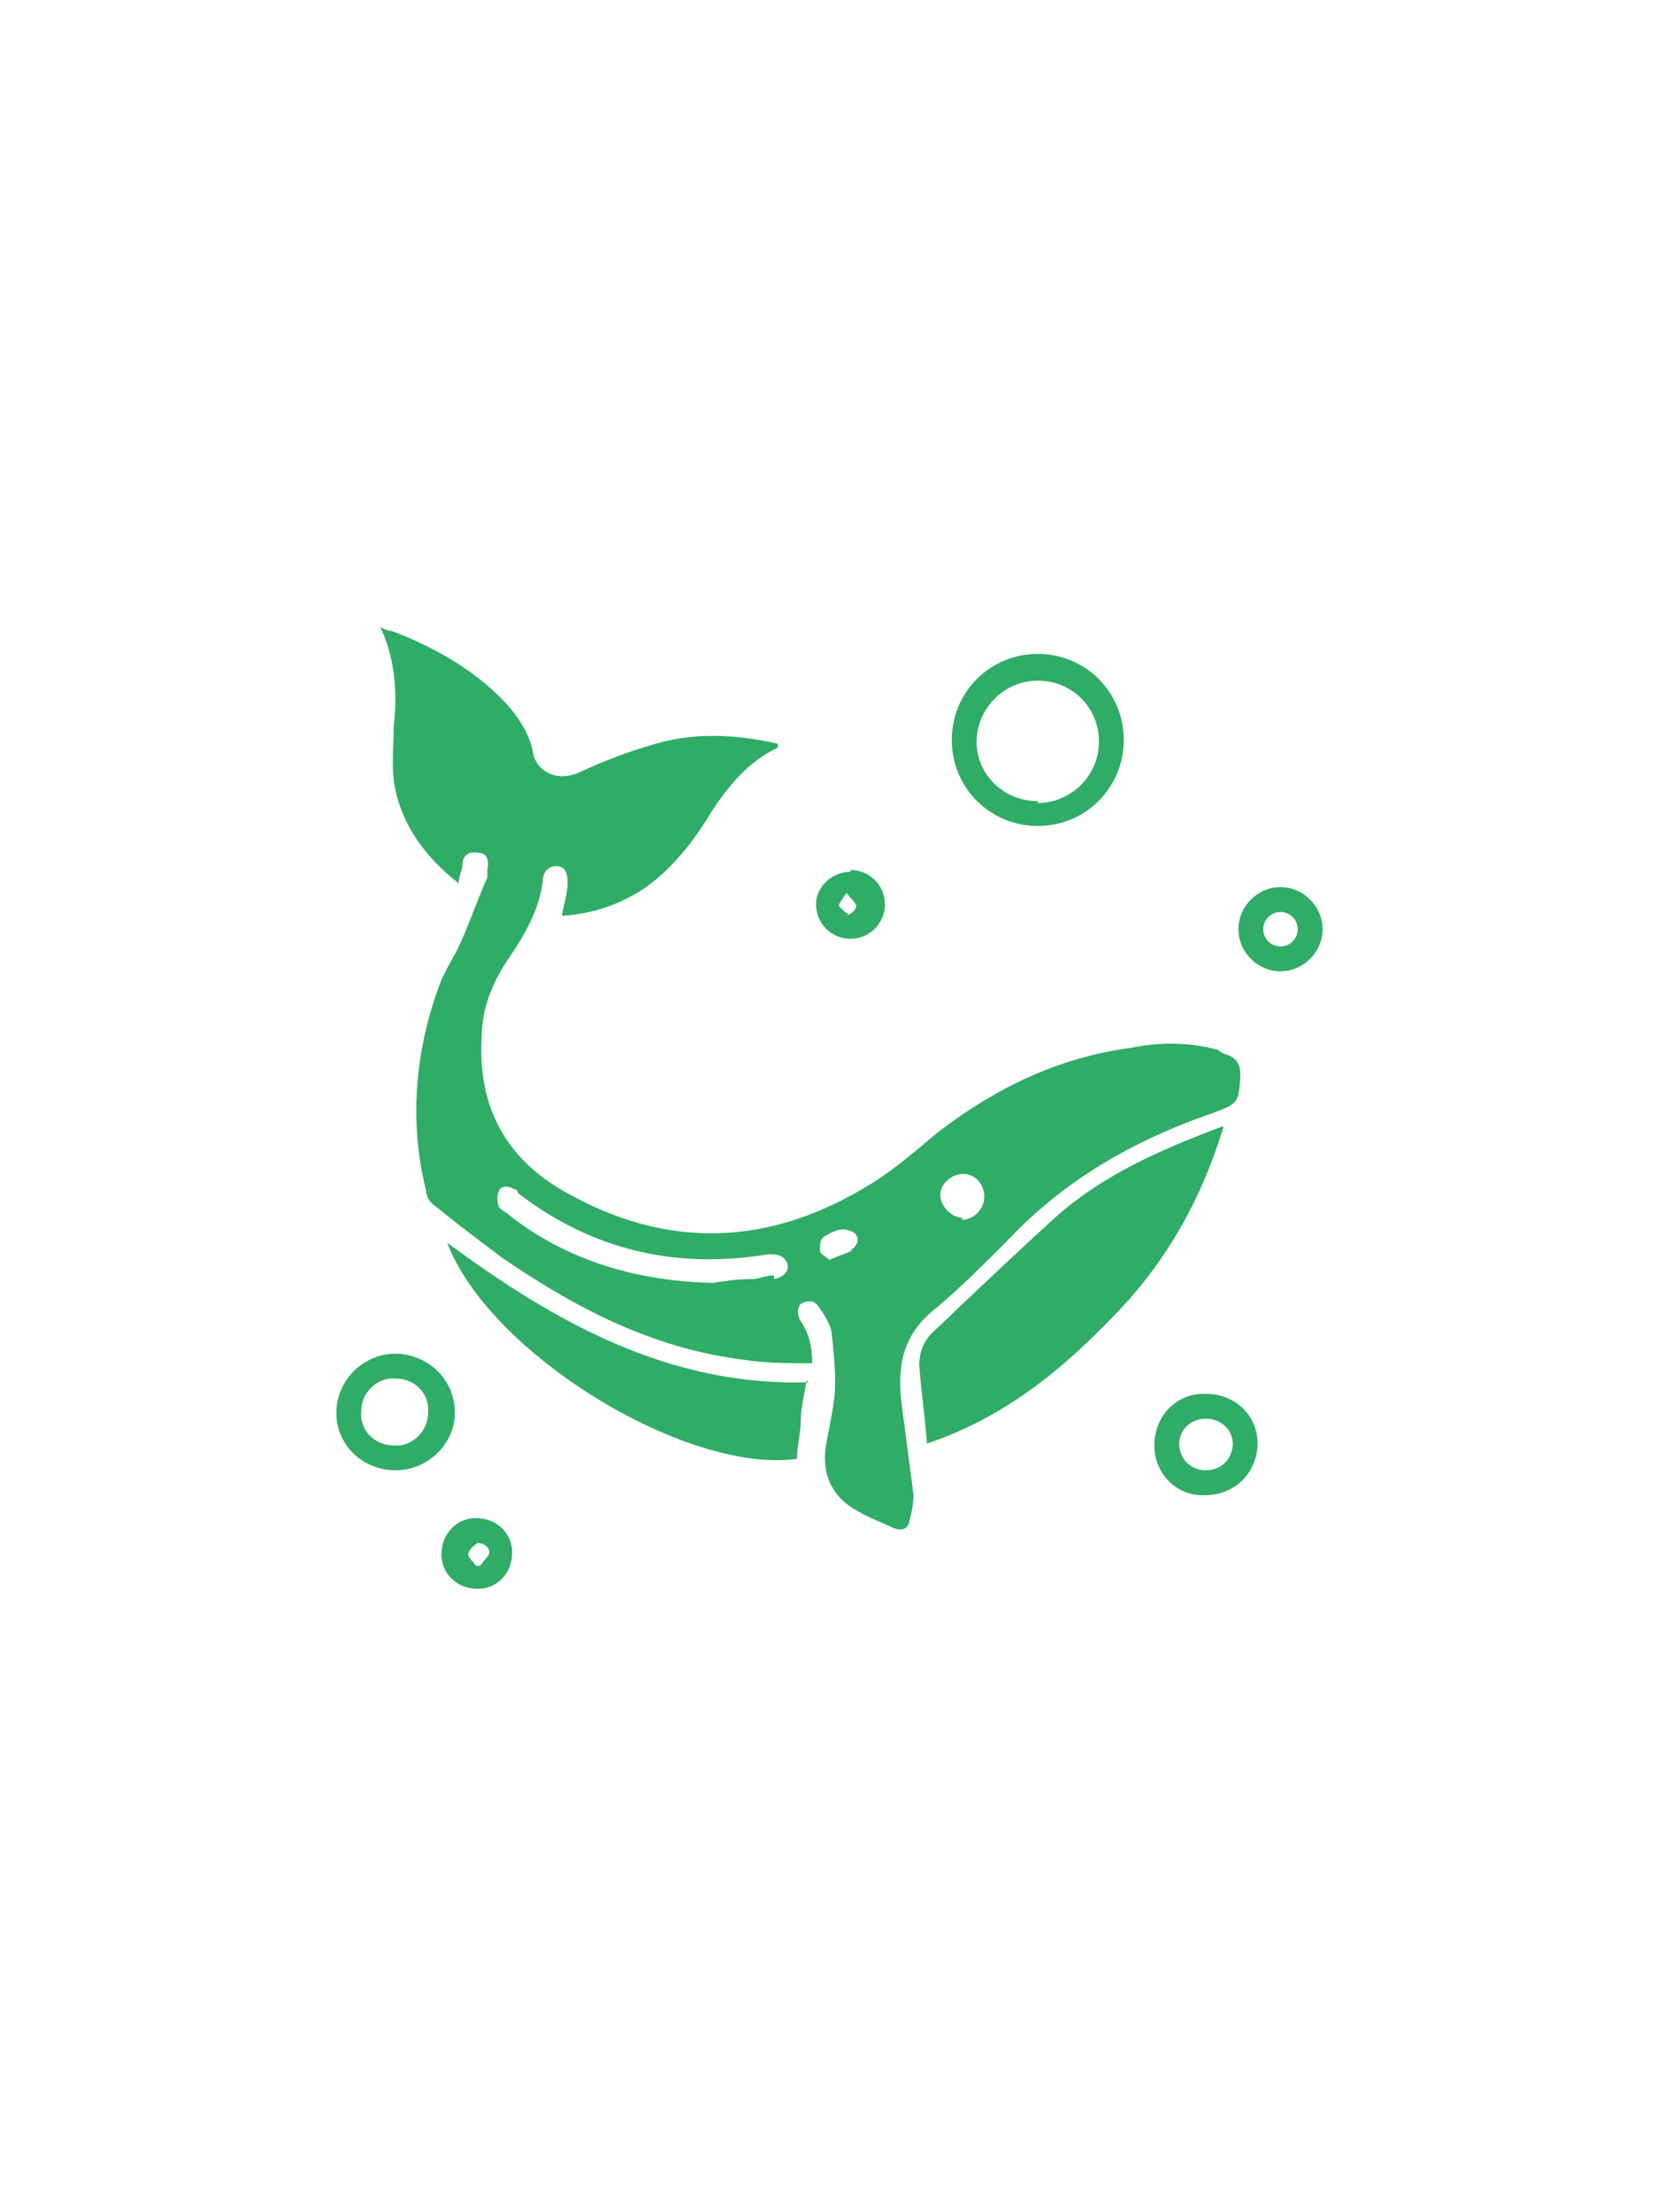 <svg viewBox="0 0 86.7 115.7" version="1.1" xmlns="http://www.w3.org/2000/svg" id="Capa_1">
  
  <defs>
    <style>
      .st0 {
        fill: #2fac66;
      }
    </style>
  </defs>
  
  <g>
    <path d="M42.2,72.2c-.1.7-.3,1.4-.3,2.1,0,.7-.2,1.3-.2,2-5.8.8-16.1-5.5-18.3-11.3,5.7,4.2,11.6,7.5,18.9,7.3Z" class="st0"></path>
    <path d="M63.7,54.9c-1.5-.4-3-.4-4.5-.1-3.8.5-7.1,2.1-10.1,4.4-1.1.9-2.2,1.9-3.5,2.7-5.3,3.3-10.7,3.5-16.1.4-3-1.7-4.5-4.4-4.3-8,0-1.6.6-3,1.5-4.3.8-1.2,1.5-2.4,1.7-3.9,0-.5.3-.8.7-.8.5,0,.6.4.6.9,0,.5-.2,1.1-.3,1.7,1.6-.1,3.1-.6,4.4-1.5,1.4-1,2.5-2.4,3.4-3.9.9-1.4,2-2.7,3.5-3.4,0,0,0,0,0-.2-2.2-.5-4.3-.6-6.4,0-1.4.4-2.7.9-4,1.5-1.1.5-2.2,0-2.4-1-.2-1.1-.9-2.1-1.7-2.9-1.6-1.6-3.6-2.7-5.7-3.5-.2,0-.4-.1-.6-.2.8,1.7.9,3.5.7,5.2,0,.9-.1,1.9,0,2.8.3,2.2,1.6,4,3.4,5.4,0-.4.2-.7.2-1,0-.4.3-.7.8-.6.5,0,.6.4.5.9,0,.1,0,.2,0,.4-.5,1.1-.9,2.3-1.4,3.4-.3.7-.8,1.4-1.1,2.2-1.3,3.5-1.6,7.2-.7,10.8,0,.3.2.6.5.8,1.1.9,2.3,1.8,3.5,2.7,3.8,2.6,7.8,4.7,12.5,5.3,1.2.2,2.4.2,3.7.2,0-.9-.2-1.6-.6-2.2-.2-.3-.2-.7,0-.9.3-.2.7-.2.9.1.3.4.6.9.7,1.3.1.9.2,1.8.2,2.7,0,1.1-.3,2.2-.5,3.4-.2,1.5.4,2.7,1.8,3.4.5.3,1.1.5,1.7.8.5.2.8.1.9-.4.1-.4.2-.9.2-1.3-.2-1.5-.4-3.1-.6-4.6-.3-2.1,0-3.8,1.8-5.2,1.3-1.1,2.5-2.3,3.7-3.5,3-3.2,6.7-5.3,10.8-6.7,1.3-.5,1.3-.5,1.4-1.9,0-.7-.2-1-.9-1.2ZM40.5,66.7c-.4,0-.8.2-1.2.2-.7,0-1.4.1-2,.2-3.9-.1-7.5-1.1-10.6-3.5-.2-.2-.5-.3-.6-.5-.1-.2-.1-.6,0-.8.1-.3.5-.3.8-.1,0,0,.2,0,.2.2,3.9,3,8.3,4,13.1,3.2.4,0,.8,0,1,.5.1.4-.2.7-.7.8ZM44.6,65.4c-.4.2-.8.3-1.2.5-.2-.2-.5-.3-.5-.5,0-.2,0-.6.2-.7.3-.2.7-.4,1-.4.2,0,.6.1.7.3.2.3,0,.6-.3.8ZM50.4,63.7c-.6,0-1.2-.6-1.2-1.2,0-.6.6-1.1,1.2-1.1.6,0,1.1.5,1.1,1.2,0,.6-.5,1.2-1.2,1.2Z" class="st0"></path>
    <path d="M64,59c-1.2,3.9-3.1,7.2-5.9,10-2.7,2.8-5.7,5.2-9.6,6.5-.1-1.4-.3-2.7-.4-4.1,0-.8.3-1.4.9-1.9,2.1-2,4.2-4,6.3-5.9,2.5-2.2,5.5-3.5,8.7-4.7Z" class="st0"></path>
    <path d="M54.3,34.2c-2.5,0-4.5,2-4.5,4.5,0,2.5,2,4.5,4.5,4.5,2.5,0,4.5-2,4.5-4.5,0-2.5-2-4.5-4.5-4.5ZM54.3,41.9c-1.8,0-3.2-1.4-3.2-3.1,0-1.7,1.4-3.2,3.2-3.2,1.8,0,3.2,1.4,3.2,3.2s-1.5,3.2-3.2,3.2Z" class="st0"></path>
    <path d="M20.7,70.8c-1.7,0-3.1,1.4-3.1,3.1,0,1.7,1.4,3,3.1,3s3.1-1.4,3.1-3c0-1.7-1.3-3-3-3.1ZM20.6,75.6c-1,0-1.8-.8-1.7-1.8,0-1,.9-1.8,1.8-1.7,1,0,1.8.8,1.7,1.8,0,1-.9,1.8-1.8,1.7Z" class="st0"></path>
    <path d="M63,72.9c-1.5,0-2.6,1.2-2.6,2.7s1.2,2.7,2.7,2.6c1.5,0,2.7-1.2,2.7-2.7,0-1.5-1.2-2.6-2.7-2.6ZM63.1,76.9c-.8,0-1.4-.6-1.4-1.4,0-.7.6-1.3,1.4-1.3.8,0,1.4.6,1.4,1.3,0,.8-.6,1.4-1.4,1.4Z" class="st0"></path>
    <path d="M67,46.4c-1.2,0-2.2,1-2.2,2.2,0,1.2,1,2.2,2.2,2.2,1.2,0,2.2-1,2.2-2.2,0-1.2-1-2.2-2.2-2.2ZM67,49.5c-.5,0-.9-.4-.9-.9,0-.5.4-.9.9-.9.5,0,.9.4.9.9s-.4.9-.9.9Z" class="st0"></path>
    <path d="M24.9,79.4c-1,0-1.8.8-1.8,1.9,0,1,.8,1.8,1.9,1.8,1,0,1.8-.8,1.8-1.9,0-1-.8-1.8-1.9-1.8ZM25.1,81.9c0,0-.2,0-.2,0-.1-.2-.4-.4-.4-.6,0-.2.3-.5.5-.6.3,0,.6.2.6.5,0,.2-.3.4-.4.6Z" class="st0"></path>
    <path d="M44.5,45.6c-1,0-1.8.8-1.8,1.7,0,1,.8,1.8,1.8,1.8,1,0,1.8-.8,1.8-1.8,0-1-.8-1.8-1.8-1.8ZM44.4,47.8c-.1,0-.4-.3-.5-.4,0-.2.2-.4.4-.7.2.3.5.5.5.7,0,.2-.3.4-.5.5Z" class="st0"></path>
  </g>
</svg>